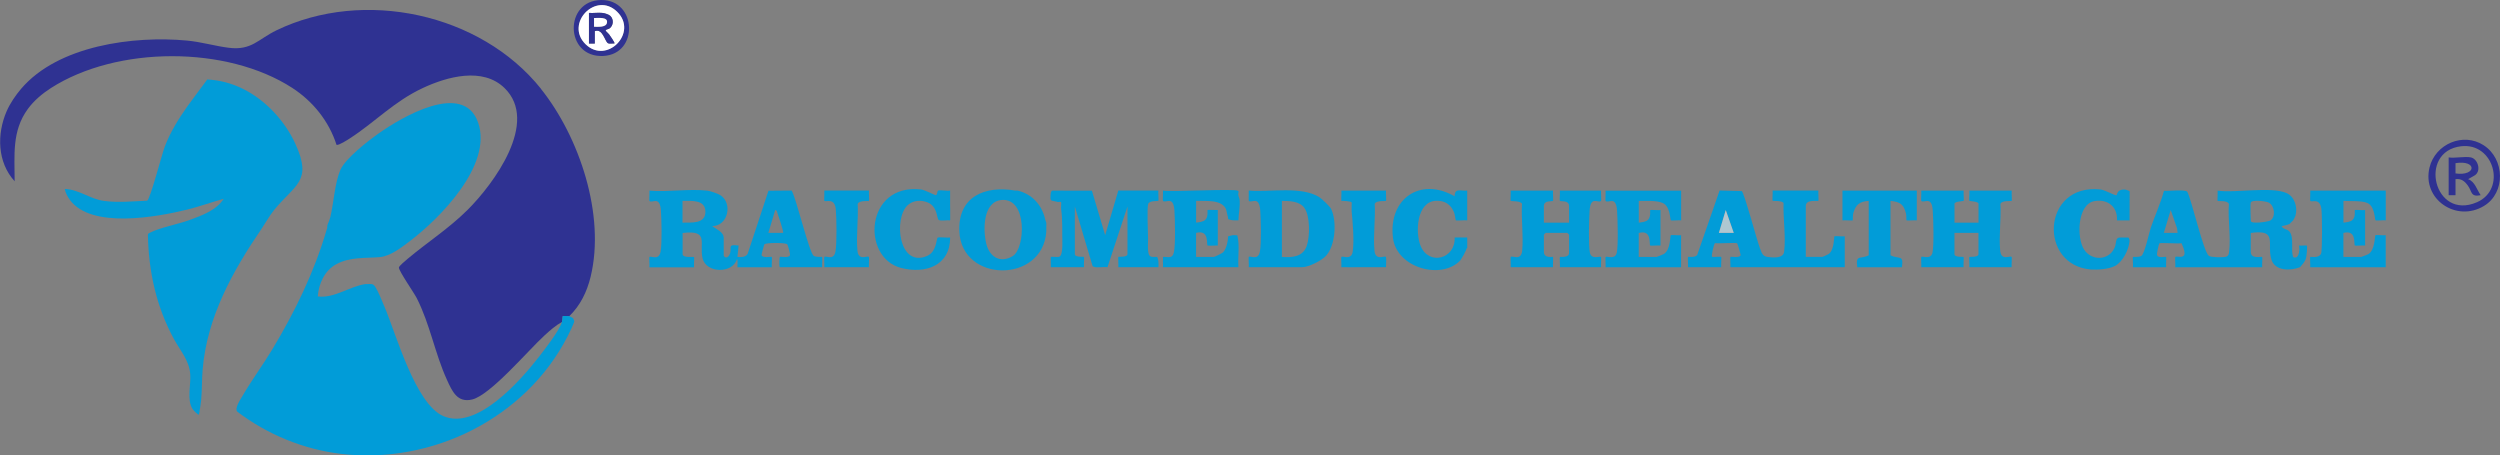 <svg xmlns="http://www.w3.org/2000/svg" id="Layer_1" data-name="Layer 1" viewBox="0 0 524.38 95.53"><rect x="0" y="0" width="524.38" height="95.53" fill="#808080" stroke="none"/><defs><style>      .cls-1 {        fill: #fff;      }      .cls-2 {        fill: #afc7d1;      }      .cls-3 {        fill: #019cd8;      }      .cls-4 {        fill: #2f3292;      }      .cls-5 {        fill: #79aab3;      }    </style></defs><g><path class="cls-3" d="M148.32,39.98c.65.08,2.28.62,2.84,1,2.55,1.72,1.55,6.43-1.76,6.44.81.66,2.4,1.19,2.4,2.52v3.6c0,.36.7.83,1.17-.03.79-1.45-.71-2.35,1.95-2.01l-.24,2.4c.78.04,1.64.09,2.13-.63l4.38-13.26,4.86-.04c1.02,1.75,3.68,13.1,4.64,13.7.51.32,1.7.16,1.76.22.09.08-.06,1.78,0,2.16h-8.88c-.2-.32-.07-2.08,0-2.16.15-.16,1.93.34,2.14-.39.06-.2-.43-2.08-.58-2.25-.33-.39-4.54-.37-4.81,0-.07.1-.61,2.13-.58,2.26.21.72,1.99.24,2.15.39.09.09-.07,1.78,0,2.16h-7.2c-.08,0,.16-1.68-.12-1.68-.93,3.06-6.48,2.96-7.21-.22s1.48-5.98-4.18-5.29v4.44c0,.84,2.31.51,2.4.6s-.06,1.78,0,2.16h-9.36c.06-.38-.09-2.07,0-2.16.34-.34,1.97.87,2.34-1.14.33-1.78.2-6.63.07-8.59-.22-3.23-1.81-1.46-2.41-2.03-.09-.08.06-1.78,0-2.16,3.83.33,8.38-.44,12.12,0ZM143.16,46.7c1.86-.05,4.8.32,4.8-2.28s-2.94-2.28-4.8-2.28v4.56ZM164.27,48.85c.16-.15-1.03-3.71-1.21-4.18-.1-.25-.09-.58-.46-.62l-1.44,4.8h3.12Z"></path><path class="cls-3" d="M220.66,39.98l8.37.02,2.78,9.33,2.76-9.36h8.4c-.06.38.09,2.07,0,2.16-.08.08-1.88-.09-2.13.63-.28.84-.05,5.95-.03,7.28.01.78-.07,1.64,0,2.4.13,1.45.38,1.52,1.92,1.44.09.34.2.4.24.96.02.26.06,1.03,0,1.2h-8.4c.06-.38-.08-2.08,0-2.16s1.92.15,1.92-.6v-9.96l-4.19,12.73c-.74-.15-2.7.27-3.13-.25l-3.72-12.48v9.96c0,.75,1.84.53,1.92.6.08.08-.06,1.78,0,2.16h-6.96c.06-.38-.09-2.07,0-2.16s1.35.11,1.77-.03c.91-.31.61-3.84.63-4.77.01-.56.01-1.12,0-1.68-.03-1.36-.06-2.27-.24-3.6-.05-.35.1-1.29-.02-1.43-.08-.09-.53.04-.7-.01-1.5-.42-1.65.09-1.45-1.82.03-.33.23-.48.25-.58Z"></path><path class="cls-3" d="M279.2,43.82c1.25,2.57.92,7.67-1.07,9.84-.95,1.03-3.69,2.39-5.04,2.39h-11.16c.06-.38-.09-2.07,0-2.16.34-.34,1.97.87,2.34-1.14.33-1.78.2-6.63.07-8.59-.22-3.23-1.83-1.47-2.41-2.03-.04-.04,0-.98,0-1.2,0-.32,0-.64,0-.96,4.37.39,10.97-1.01,14.8,1.39.52.32,2.25,1.98,2.47,2.45ZM268.88,53.89c2.16.16,4.43,0,5.22-2.34.67-1.98.73-6.26-.53-7.98-1.01-1.38-3.12-1.43-4.69-1.43v11.76Z"></path><path class="cls-3" d="M212.98,39.98c.15.03.34-.03.48,0,3.04.74,5.08,3.01,5.76,6,.06.26.23.67.24.72.04.29,0,.65,0,.96s.02.65,0,.96c-.78,10.86-17.8,10.75-18.24-.11-.3-7.3,5.38-9.64,11.77-8.53ZM210.05,41.95c-3.88.38-3.87,6.22-3.2,9.08s2.94,4.27,5.58,2.68,3.13-12.3-2.38-11.76Z"></path><path class="cls-3" d="M243.93,53.89c1.17-.06,1.96.45,2.29-.95.37-1.56.24-6.96.12-8.78-.22-3.23-1.81-1.46-2.41-2.03-.08-.08.06-1.78,0-2.16,1.92.33,15.2-.46,15.79.06.11.1.03.4.05.42-.19.51.21,1.09.24,1.44.13,1.53-.23,2.92-.24,4.32-.32,0-.64.01-.96,0-.65-.02-.73-.13-1.2-.24-.01-.41-.14-.8-.24-1.2-.07-.28-.13-.74-.24-.96-1.02-2.05-4.3-1.59-6.24-1.68v4.56c.6-.07,1.48-.15,1.93-.59.67-.64.39-1.98.46-2.05s1.75.03,2.16,0v7.44c-.36.01-2.09.08-2.16,0-.26-.27.42-3.39-2.4-2.64v5.04h3.72c.17,0,1.72-.76,1.93-.95.39-.37.69-1.17.83-1.69s.21-1.15.24-1.68c.26-.05.55-.17.96-.24.25-.04.86.07.96,0,.55,2.12.09,4.53.24,6.72h-15.84c.06-.26.01-.87,0-1.2,0-.27.06-.78,0-.96Z"></path><path class="cls-3" d="M199.3,43.58c-.01.88,0,1.76,0,2.64-.58-.1-2.01.19-2.42-.1s-.2-2.83-2.33-3.67c-1.35-.54-3-.45-4.12.55-3.07,2.74-1.95,13.22,3.99,10.7,2.09-.88,1.93-3.57,2.26-3.86.2-.17,2.13.07,2.62-.02-.01,5.94-5.22,7.7-10.33,6.37-8.38-2.18-7.46-17.78,4.21-16.45.85.1,2.95,1.24,3.11,1.2.37-.09.25-.9.51-.98.58-.16,1.81.15,2.49.01,0,.96-.01,1.92,0,2.88,0,.24,0,.48,0,.72Z"></path><path class="cls-3" d="M281.36,42.14c-.07-.69.05-1.46,0-2.16h9.36c-.06.38.09,2.08,0,2.16-.09.09-2.1-.16-2.37.63.18,3.14-.35,6.74-.05,9.82.22,2.21,2.06.95,2.41,1.3.08.08.05,1.88,0,2.16h-1.68c-.56,0-1.12,0-1.68,0-.48,0-.96,0-1.44,0-.24,0-.48,0-.72,0h-.48c-.88-.01-1.76.03-2.64,0-.24,0-.48.01-.72,0,.06-.38-.09-2.08,0-2.16.28-.28,2.1.76,2.38-1.09.35-2.26,0-6.18-.22-8.5-.04-.39.03-.8,0-1.2-.02-.2.08-.57-.03-.69-.18-.19-1.73-.31-2.13-.27Z"></path><path class="cls-3" d="M182.27,39.98c-.06.38.09,2.08,0,2.16-.09.09-2.1-.16-2.37.63.18,3.14-.35,6.74-.05,9.82.22,2.21,2.06.95,2.41,1.3.09.09-.06,1.78,0,2.16h-9.36c.06-.38-.09-2.07,0-2.16.34-.34,1.97.87,2.34-1.14.31-1.68.24-7,.07-8.83-.24-2.57-2.08-1.47-2.41-1.79-.08-.08.06-1.78,0-2.16h9.36Z"></path><path class="cls-3" d="M482.42,56.05c-1.97.78-5.22.82-5.98-1.58-1.05-3.35,1.46-6.43-4.34-5.61v3.96c0,1.62,2.24.92,2.4,1.08.09.09-.07,1.78,0,2.16h-18.23c.06-.38-.09-2.07,0-2.16.39-.38,3.19,1.08,1.29-2.89-.69.15-4.4-.16-4.63.04-.09.08-.59,2.14-.48,2.46.24.73,1.75.25,1.9.39.09.09-.06,1.78,0,2.16h-6.96c.06-.38-.09-2.08,0-2.16.06-.06,1.25.1,1.76-.22.7-.44,1.65-4.95,2-5.97.88-2.56,2.04-5.06,2.75-7.69.89.08,4.45-.32,4.89.2.99,1.95,3.39,12.63,4.54,13.46.44.32,3,.34,3.57.17.52-.15.6-.55.66-1.02.4-3.01-.29-6.94-.04-10.05-.27-.79-2.28-.55-2.37-.63-.08-.08.06-1.78,0-2.16,3.79.54,11.06-.91,14.4.48,1.75.73,2.46,3.07,1.92,4.8-.07.22-.35.79-.48.96-.03.04-.68.69-.72.72-.35.21-1.24.42-1.68.48.21.59,1.04.64,1.44.96.07.06.19.17.24.24.94,1.24.2,3.73.72,5.28,1.37.68,1.45-2.02,1.2-2.4.33.06,1.6-.08,1.68,0,.14.14-.05,2.16-.17,2.6-.22.86-.76,1.3-1.28,1.96ZM472.11,42.5c-.17.56,0,3.01,0,3.84,0,.7,3.45.2,4.02-.06,1.27-.58,1.02-3.28-.37-3.84-.6-.24-3.45-.62-3.66.06ZM456.75,48.85l-.11-.97-1.33-3.83-1.44,4.8h2.88Z"></path><path class="cls-3" d="M354.06,56.05c.06-.38-.09-2.08,0-2.16.1-.09,1.43.22,1.93-.41l4.7-13.52,4.65.12c.52.35,3.2,10.44,3.82,12.01.35.89.52,1.66,1.56,1.8,1.19.16,3.31.36,3.5-1.08.4-3.02-.23-7.12-.12-10.22-.38-.59-2.2-.39-2.29-.47s.06-1.78,0-2.16h9.6c-.06.38.09,2.08,0,2.16-.18.17-2.64-.41-2.64,1.08v10.68h3.48c.07,0,1.17-.5,1.32-.6,1.23-.92,1.07-3.57,1.21-3.71.09-.1,1.77.06,2.16,0v6.48h-23.99c.06-.38-.09-2.07,0-2.16.14-.14,1.98.31,2.15-.38.03-.13-.63-2.39-.73-2.48-.24-.2-3.94.11-4.63-.04-.22.06-.85,2.67-.63,2.89.36.06,1.83-.09,1.92,0s-.07,1.78,0,2.16h-6.96ZM363.66,48.85l-1.68-4.79-1.44,4.8h3.12Z"></path><path class="cls-3" d="M411.88,39.98c-.07.4.11,2.02-.01,2.15-.07.07-1.91.12-1.91.61v3.96h5.04v-3.96c0-.49-1.84-.54-1.91-.61-.12-.12.06-1.75-.01-2.15h8.88c-.06.38.09,2.08,0,2.16-.09.09-2.1-.16-2.37.63.18,3.14-.35,6.74-.05,9.82.22,2.21,2.06.95,2.41,1.3.09.09-.06,1.78,0,2.16h-8.88c.06-.38-.08-2.08,0-2.16.08-.07,1.92.15,1.92-.6v-4.44h-5.04v4.44c0,.75,1.84.53,1.92.6.08.08-.06,1.78,0,2.16h-8.88c.06-.38-.09-2.07,0-2.16.25-.25,2.01.65,2.35-.89s.19-7.02.06-8.83c-.22-3.23-1.81-1.46-2.41-2.03-.09-.08.06-1.78,0-2.16h8.88Z"></path><path class="cls-3" d="M325.75,39.98c-.08.4.11,2.02-.01,2.15-.18.19-1.91-.2-1.91,1.09v3.48h5.28v-3.48c0-1.29-1.72-.9-1.91-1.09-.13-.13.06-1.74-.01-2.15h8.64c-.06.38.09,2.08,0,2.16-.6.57-2.19-1.2-2.41,2.03-.12,1.82-.27,7.28.06,8.83s2.1.65,2.35.89c.09.09-.07,1.78,0,2.16h-8.64c.06-.38-.09-2.08,0-2.16s1.92.27,1.92-.84v-3.84s-.33-.36-.36-.36h-4.56s-.36.33-.36.36v3.6c0,1.47,1.83.99,1.92,1.08.08.08-.06,1.78,0,2.16h-8.88c.06-.38-.09-2.07,0-2.16.35-.35,2.2.91,2.41-1.3.3-3.08-.23-6.68-.04-9.82-.19-.67-2.27-.54-2.37-.63s.06-1.77,0-2.16h8.88Z"></path><path class="cls-3" d="M500.42,39.98v6.24c-.4-.08-2.02.11-2.15-.01-.2-.19-.1-2.97-1.75-3.65-1.21-.5-3.64-.34-4.98-.42v4.56c.6-.07,1.48-.15,1.93-.59.66-.64.39-1.98.46-2.05.08-.08,1.78.06,2.16,0v7.44c-.38-.06-2.08.09-2.16,0-.26-.27.42-3.38-2.4-2.64v5.04h3.72c.08,0,1.42-.53,1.55-.61,1.38-.9,1.3-3.79,1.45-3.95.09-.1,1.77.06,2.16,0v6.72h-15.84c.06-.38-.09-2.08,0-2.16.12-.12,1.79.38,2.28-.72.28-.63.23-8.33.06-9.41-.36-2.35-1.95-1.26-2.33-1.63-.09-.09.06-1.77,0-2.16h15.84Z"></path><path class="cls-3" d="M352.62,39.98v6.24c-.4-.08-2.02.11-2.15-.01-.2-.19-.1-2.95-1.75-3.65-1.38-.58-3.5-.37-4.98-.42v4.56c.6-.07,1.48-.15,1.93-.59.66-.64.39-1.98.46-2.05.08-.08,1.78.06,2.16,0v7.44c-.38-.06-2.08.09-2.16,0-.26-.27.42-3.38-2.4-2.64v5.04h3.72c.08,0,1.4-.53,1.54-.62,1.45-.9,1.29-3.76,1.46-3.94.09-.1,1.77.06,2.16,0v6.72h-15.84c.06-.38-.09-2.07,0-2.16.25-.25,2.01.65,2.35-.89s.19-7.02.06-8.83c-.22-3.23-1.81-1.46-2.41-2.03-.09-.08.06-1.78,0-2.16h15.84Z"></path><path class="cls-3" d="M443.55,55.81c-1.22.64-3.55.81-4.91.72-11.15-.81-10.36-18.12,1.92-16.79,1,.11,2.98,1.28,3.34,1.22.25-.05.03-1.3,1.82-1.21.12,0,.94.27.98.39l-.02,6.09c-.47-.04-.96.03-1.44,0-.16-.01-.32,0-.48,0-.24,0-.48.01-.72,0,.17-2.83-1.9-4.5-4.66-4.06-3.65.57-3.85,7.64-2.26,10.14s5.29,2.37,6.45-.43c.36-.87.11-1.95.95-2.05.44-.05.98,0,1.44,0h.48s.28.28.23.79c-.16,1.84-1.44,4.33-3.11,5.21Z"></path><path class="cls-3" d="M306.31,54.61c-3.92,4.18-13.36,1.62-14.13-4.7-1.01-8.27,5.8-12.85,12.93-8.73.03-1.85,1.22-1.07,2.64-1.2v6.24c-.43-.08-2.26.11-2.39-.01-.06-.06-.18-1.19-.37-1.67-.7-1.69-1.99-2.52-3.84-2.42-4.01.21-4.32,6.63-3.18,9.44,1.72,4.25,7.37,2.74,7.15-1.75.71.02,1.44-.04,2.16,0,.16,0,.32-.01.48,0,0,.56,0,1.12,0,1.68v.48c-.26.26-.18.39-.24.48-.22.34-.32.71-.48.96s-.67,1.15-.72,1.2Z"></path><path class="cls-3" d="M402.05,39.98v6.24c-.38-.06-2.08.09-2.16,0-.05-.05,0-1.05-.11-1.45-.48-1.95-1.25-2.43-3.25-2.63v11.4c1.75.92,2.81-.27,2.4,2.52h-9.36c-.41-2.79.65-1.6,2.4-2.52v-11.4c-1.94.12-2.74.78-3.25,2.62-.12.42-.05,1.4-.1,1.46-.08.08-1.78-.06-2.16,0v-6.24h15.6Z"></path><path class="cls-4" d="M520.96,30.47c4.43,2.87,4.65,9.94.07,12.72-5.8,3.53-13.06-1.4-11.43-8.07,1.21-4.93,7.06-7.44,11.36-4.65ZM516.2,30.68c-9.09,1.08-5.67,15.66,3.34,11.74,6.26-2.72,3.61-12.57-3.34-11.74Z"></path><path class="cls-5" d="M285.2,56.05c-.14,0-.32,0-.48,0h.48Z"></path><polygon class="cls-2" points="363.66 48.85 360.54 48.85 361.98 44.06 363.66 48.85"></polygon><path class="cls-4" d="M518.29,33.02c1.42.31,2.22,2.76.85,3.73l-1.45.83c1.44.5,1.83,2.23,2.64,3.36-2.15.45-1.78-.77-2.68-2-.67-.92-1.38-1.53-2.6-1.36v3.36h-1.44v-7.92c1.36.2,3.43-.27,4.68,0ZM515.05,36.38c4.39.62,4.59-2.88,0-2.16v2.16Z"></path></g><g><path class="cls-4" d="M113.44,18.61c8.12,10.14,13.57,26.53,10.45,39.42-.76,3.13-2.15,6.04-4.48,8.28-.18-.03-1.33-.05-1.38,0-.04.04-.04.82-.15,1.22-1.34.73-2.55,1.8-3.67,2.83-3.35,3.05-11.31,12.49-15.16,13.43-3.14.76-4.22-1.75-5.3-4.12-2.54-5.55-3.56-11.73-6.36-17.18-.6-1.16-3.71-5.61-3.72-6.37,0-.32,1.53-1.58,1.89-1.88,4.17-3.49,8.62-6.34,12.54-10.24,5.44-5.43,15.06-18.39,7.72-25.54-4.58-4.45-12.03-2.38-17.13,0-6.09,2.85-9.94,7.1-15.33,10.58-.51.33-2.26,1.46-2.77,1.35-1.58-4.95-4.94-9.13-9.27-11.94-13.77-8.93-36.79-8.84-50.61,0-1.83,1.17-3.61,2.67-4.89,4.43-3.36,4.62-2.75,9.7-2.75,15.14-3.64-4-3.76-9.87-1.68-14.68.71-1.65,1.89-3.37,3.06-4.74,7.75-9.07,23.57-11.14,34.78-10.09,2.96.28,5.84,1.14,8.74,1.51,4.81.61,6.13-1.78,10.04-3.67,18.27-8.82,42.77-3.58,55.45,12.26Z"></path><path class="cls-3" d="M68.64,47.35c.14-.51.5-1.19.66-1.86.7-2.96.93-7.17,2.09-9.84,1.04-2.4,5.77-6.06,7.97-7.62,4.77-3.39,17.86-11.17,20.93-2.31s-7.96,20.04-14.39,24.91c-1.75,1.32-4.04,3.11-6.25,3.3-3.14.27-6.22-.08-9.13,1.5-2.44,1.32-3.67,4.07-3.87,6.75,3.51.45,6.84-2.22,10.09-2.6.15-.02.31,0,.46,0,.76-.03,1.08-.08,1.53.61.63.97,1.42,2.99,1.91,4.13,2.48,5.81,6.44,20.38,12.36,22.96,6.99,3.04,16.15-7.44,19.97-12.34,1.23-1.58,4.41-5.67,4.9-7.41.11-.4.11-1.18.15-1.22.05-.05,1.2-.03,1.38,0,.04,0,.75.38.78.41.05.06.26.54.27.62.04.33-1.16,2.75-1.42,3.25-8.78,17.12-28.43,26.87-47.48,24.61-7.9-.94-15.49-4.07-21.79-8.86-.62-.7.73-2.65,1.18-3.42,1.89-3.25,4.2-6.36,6.15-9.6,4.72-7.82,8.84-16.27,11.4-25.06.04-.15.11-.3.15-.46.03-.12-.03-.33,0-.46Z"></path><path class="cls-4" d="M126.09,0c7.51-.09,7.97,11.38.42,11.74C118.46,12.12,118.26.1,126.09,0ZM129.44,2.46c-4.46-4.36-10.98,2.58-6.6,6.83s11.08-2.46,6.6-6.83Z"></path><path class="cls-3" d="M50.9,18.61c4.77,2.34,8.82,6.71,11.04,11.52,3.68,7.99-.1,8.56-4.46,13.94-1,1.24-1.74,2.62-2.6,3.89-6.09,8.92-11.46,18.54-12.38,29.59-.18,2.12-.11,4.3-.31,6.42-.1,1-.28,2-.46,2.98-.19.17-1.22-.96-1.35-1.17-1.22-1.92-.31-5.1-.48-7.32-.21-2.88-2.08-4.89-3.4-7.31-3.71-6.82-5.32-14.12-5.48-21.89.02-.31.24-.34.46-.46,2.05-1.07,5.85-1.77,8.22-2.63,2.58-.94,5.71-2.07,7.22-4.47-2.59.72-5.12,1.64-7.73,2.28-6.38,1.56-20.05,4.06-24.53-2.05-.47-.64-.95-1.5-1.07-2.29,3,.1,5.25,2.1,8.2,2.5s6.07.09,9.08-.05c.69-.42,3.09-9.8,3.72-11.42,1.19-3.08,2.94-5.87,4.84-8.54.84-1.17,1.75-2.38,2.6-3.52.48-.64.98-1.28,1.44-1.94,2.62.14,5.08.78,7.43,1.94Z"></path><path class="cls-1" d="M129.44,2.46c4.48,4.37-2.14,11.16-6.6,6.83s2.14-11.19,6.6-6.83ZM126.36,2.71c-.89-.1-1.92.07-2.83,0v6.42h1.22v-2.6c1.66-.64,2.11,2.13,2.75,2.52.32.2.99.02,1.38.07.14-.12-.95-1.68-1.1-1.88-.17-.24-.69-.66-.74-.79-.11-.28.51-.3.76-.46.88-.58.98-1.95.19-2.67-.34-.31-1.18-.56-1.64-.61Z"></path><path class="cls-4" d="M126.36,2.71c.46.05,1.3.3,1.64.61.79.72.68,2.09-.19,2.67-.24.16-.87.18-.76.46.05.13.57.56.74.79.15.21,1.24,1.76,1.1,1.88-.38-.05-1.06.12-1.38-.07-.64-.39-1.09-3.16-2.75-2.52v2.6h-1.22V2.71c.91.07,1.94-.1,2.83,0ZM124.6,5.62c.77-.01,2.43.17,2.69-.76.39-1.39-1.94-1.06-2.69-1.07v1.84Z"></path><path class="cls-1" d="M124.6,5.62v-1.84c.75.02,3.08-.32,2.69,1.07-.26.94-1.93.75-2.69.76Z"></path></g></svg>